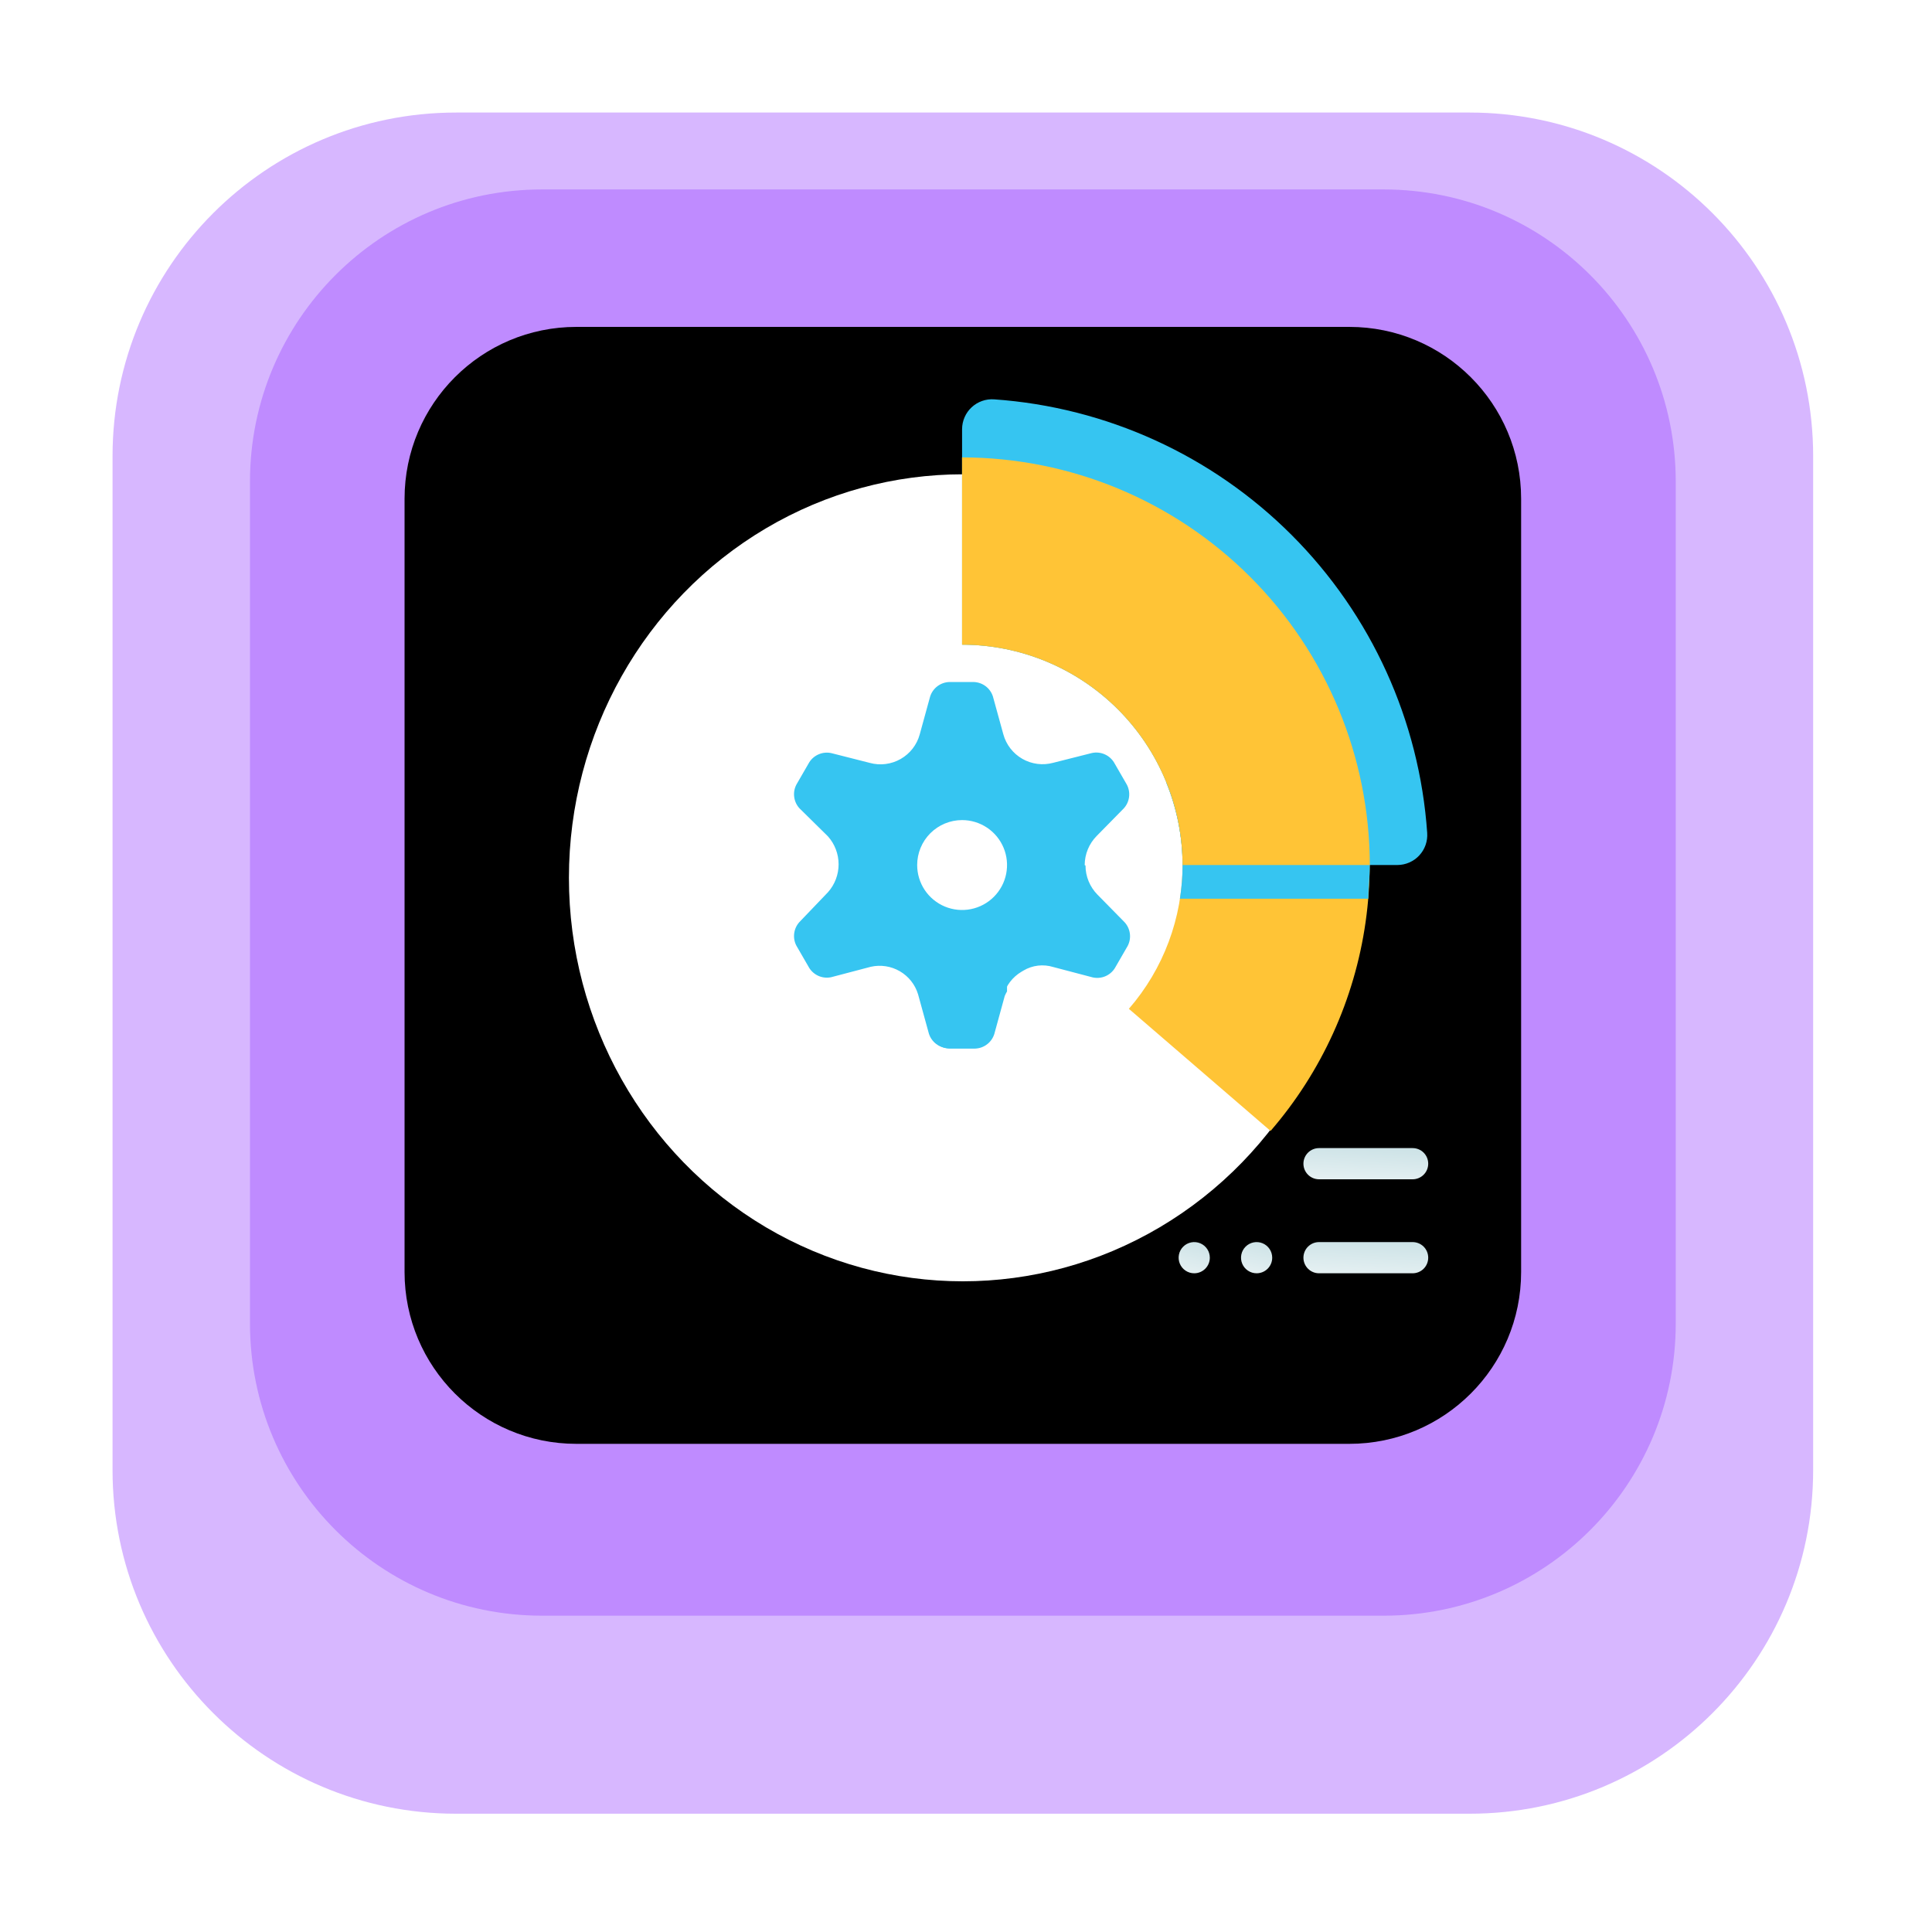 <svg width="103" height="103" viewBox="0 0 103 103" fill="none" xmlns="http://www.w3.org/2000/svg">
<g filter="url(#filter0_d_716_182)">
<path opacity="0.39" d="M78.348 3H24.316C14.2 3 6 11.203 6 21.322V75.372C6 85.491 14.2 93.694 24.316 93.694H78.348C88.464 93.694 96.664 85.491 96.664 75.372V21.322C96.664 11.203 88.464 3 78.348 3Z" fill="#9747FF"/>
</g>
<path opacity="0.39" d="M73.77 10.1H28.896C20.297 10.1 13.327 17.072 13.327 25.673V70.562C13.327 79.163 20.297 86.136 28.896 86.136H73.77C82.368 86.136 89.338 79.163 89.338 70.562V25.673C89.338 17.072 82.368 10.1 73.77 10.1Z" fill="#9747FF"/>
<path d="M71.937 17.428H30.726C25.669 17.428 21.568 21.53 21.568 26.59V67.814C21.568 72.874 25.669 76.975 30.726 76.975H71.937C76.995 76.975 81.095 72.874 81.095 67.814V26.59C81.095 21.53 76.995 17.428 71.937 17.428Z" fill="black"/>
<ellipse cx="51.331" cy="46.798" rx="21" ry="21.512" fill="white"/>
<path d="M63.046 46.117C63.046 48.934 62.03 51.656 60.183 53.783L67.737 60.294C70.458 57.145 72.216 53.28 72.803 49.16C73.391 45.04 72.781 40.837 71.048 37.053C69.316 33.27 66.532 30.064 63.029 27.818C59.526 25.572 55.452 24.38 51.291 24.385V34.37C54.406 34.373 57.392 35.611 59.595 37.813C61.799 40.015 63.04 43.001 63.046 46.117Z" fill="#FFC436"/>
<path d="M63.046 46.117C63.045 46.719 62.997 47.32 62.903 47.914H72.949C72.949 47.326 73.027 46.738 73.027 46.151C73.027 44.66 72.873 43.173 72.569 41.713H62.17C62.744 43.111 63.042 44.606 63.046 46.117Z" fill="#36C5F1"/>
<path d="M52.999 21.29C52.781 21.274 52.562 21.304 52.356 21.377C52.15 21.45 51.961 21.564 51.801 21.713C51.641 21.861 51.513 22.041 51.426 22.241C51.338 22.442 51.292 22.658 51.291 22.876V34.37C54.406 34.373 57.392 35.611 59.595 37.812C61.799 40.014 63.04 43 63.046 46.116H74.502C74.72 46.115 74.936 46.069 75.136 45.981C75.337 45.893 75.516 45.766 75.665 45.605C75.814 45.445 75.928 45.256 76.001 45.05C76.073 44.844 76.103 44.625 76.088 44.407C75.674 38.416 73.109 32.776 68.866 28.528C64.623 24.28 58.988 21.709 52.999 21.29Z" fill="#36C5F1"/>
<path d="M51.291 34.368C54.406 34.371 57.392 35.61 59.596 37.812C61.8 40.014 63.04 43.001 63.046 46.117H73.028C73.019 40.353 70.726 34.829 66.651 30.755C62.576 26.681 57.052 24.39 51.291 24.385V34.37V34.368Z" fill="#FFC436"/>
<path d="M51.291 50.278C53.587 50.278 55.449 48.415 55.449 46.117C55.449 43.82 53.587 41.958 51.291 41.958C48.994 41.958 47.132 43.82 47.132 46.117C47.132 48.415 48.994 50.278 51.291 50.278Z" fill="url(#paint0_linear_716_182)"/>
<path d="M75.311 62.871H70.321C70.1 62.871 69.889 62.783 69.733 62.627C69.577 62.471 69.489 62.26 69.489 62.039C69.489 61.819 69.577 61.607 69.733 61.451C69.889 61.295 70.1 61.208 70.321 61.208H75.311C75.531 61.208 75.743 61.295 75.899 61.451C76.055 61.607 76.142 61.819 76.142 62.039C76.142 62.26 76.055 62.471 75.899 62.627C75.743 62.783 75.531 62.871 75.311 62.871Z" fill="url(#paint1_linear_716_182)"/>
<path d="M75.311 67.882H70.321C70.1 67.882 69.889 67.795 69.733 67.639C69.577 67.483 69.489 67.271 69.489 67.051C69.489 66.83 69.577 66.618 69.733 66.462C69.889 66.306 70.1 66.219 70.321 66.219H75.311C75.531 66.219 75.743 66.306 75.899 66.462C76.055 66.618 76.142 66.83 76.142 67.051C76.142 67.271 76.055 67.483 75.899 67.639C75.743 67.795 75.531 67.882 75.311 67.882Z" fill="url(#paint2_linear_716_182)"/>
<path d="M63.667 67.882C63.503 67.882 63.342 67.834 63.206 67.742C63.069 67.651 62.962 67.521 62.899 67.369C62.836 67.217 62.82 67.05 62.852 66.888C62.884 66.727 62.963 66.579 63.08 66.462C63.196 66.346 63.344 66.267 63.505 66.235C63.667 66.203 63.834 66.219 63.986 66.282C64.138 66.345 64.267 66.452 64.359 66.588C64.45 66.725 64.499 66.886 64.499 67.051C64.499 67.271 64.411 67.483 64.255 67.639C64.1 67.795 63.888 67.882 63.667 67.882Z" fill="url(#paint3_linear_716_182)"/>
<path d="M66.994 67.882C66.829 67.882 66.668 67.834 66.532 67.742C66.395 67.651 66.288 67.521 66.225 67.369C66.162 67.217 66.146 67.05 66.178 66.888C66.21 66.727 66.289 66.579 66.406 66.462C66.522 66.346 66.67 66.267 66.831 66.235C66.993 66.203 67.16 66.219 67.312 66.282C67.464 66.345 67.594 66.452 67.685 66.588C67.776 66.725 67.825 66.886 67.825 67.051C67.825 67.271 67.738 67.483 67.582 67.639C67.426 67.795 67.214 67.882 66.994 67.882Z" fill="url(#paint4_linear_716_182)"/>
<path d="M57.828 46.122C57.828 45.539 58.059 44.98 58.469 44.565L59.91 43.099C60.065 42.931 60.163 42.72 60.193 42.493C60.223 42.267 60.182 42.037 60.077 41.835L59.389 40.644C59.269 40.45 59.091 40.297 58.88 40.208C58.67 40.119 58.437 40.097 58.213 40.145L56.151 40.666C55.596 40.817 55.005 40.742 54.506 40.457C54.007 40.172 53.641 39.7 53.49 39.146L52.935 37.131C52.866 36.913 52.73 36.721 52.547 36.583C52.364 36.445 52.142 36.367 51.913 36.36H50.608C50.378 36.368 50.157 36.447 49.974 36.586C49.791 36.725 49.656 36.918 49.587 37.137L49.033 39.153C48.882 39.707 48.516 40.178 48.017 40.463C47.518 40.748 46.926 40.824 46.372 40.672L44.321 40.151C44.098 40.102 43.866 40.122 43.656 40.21C43.445 40.297 43.267 40.447 43.145 40.639L42.457 41.83C42.351 42.033 42.311 42.263 42.341 42.489C42.37 42.715 42.469 42.927 42.624 43.095L44.143 44.592C44.507 45.002 44.708 45.531 44.708 46.079C44.708 46.627 44.507 47.156 44.143 47.565L42.624 49.152C42.469 49.32 42.37 49.531 42.341 49.758C42.311 49.984 42.351 50.214 42.457 50.416L43.145 51.607C43.267 51.799 43.445 51.949 43.656 52.037C43.866 52.124 44.098 52.145 44.321 52.095L46.427 51.541C46.954 51.423 47.506 51.508 47.973 51.78C48.44 52.051 48.787 52.49 48.944 53.007L49.521 55.104C49.59 55.323 49.725 55.516 49.908 55.655C50.091 55.794 50.312 55.873 50.542 55.881H51.913C52.143 55.873 52.364 55.794 52.547 55.655C52.73 55.516 52.865 55.323 52.934 55.104L53.488 53.074C53.634 52.543 53.98 52.09 54.453 51.809L54.564 51.743C54.8 51.602 55.064 51.513 55.337 51.48C55.61 51.448 55.887 51.473 56.15 51.554L58.256 52.108C58.479 52.157 58.711 52.137 58.921 52.05C59.132 51.962 59.31 51.812 59.432 51.62L60.12 50.429C60.225 50.227 60.266 49.997 60.236 49.77C60.206 49.544 60.108 49.333 59.953 49.165L58.512 47.699C58.102 47.284 57.871 46.725 57.871 46.142L57.828 46.122Z" fill="#36C5F1"/>
<path d="M48.918 52.829C48.955 52.894 48.989 52.96 49.018 53.029L49.595 55.126C49.663 55.345 49.798 55.537 49.981 55.676C50.164 55.816 50.385 55.895 50.615 55.903H51.989C52.218 55.895 52.44 55.816 52.622 55.676C52.805 55.537 52.94 55.345 53.009 55.126L53.565 53.098C53.6 53.015 53.641 52.933 53.687 52.855V46.118H48.918V52.829Z" fill="#36C5F1"/>
<path d="M51.292 43.721C51.766 43.721 52.229 43.862 52.623 44.125C53.017 44.388 53.324 44.763 53.506 45.201C53.687 45.639 53.734 46.12 53.642 46.585C53.55 47.05 53.321 47.477 52.986 47.812C52.651 48.148 52.224 48.376 51.76 48.468C51.295 48.561 50.813 48.513 50.375 48.332C49.938 48.15 49.563 47.843 49.3 47.449C49.037 47.055 48.897 46.592 48.897 46.118C48.897 45.482 49.149 44.873 49.598 44.423C50.047 43.974 50.657 43.721 51.292 43.721Z" fill="white"/>
<defs>
<filter id="filter0_d_716_182" x="0" y="0" width="102.664" height="102.694" filterUnits="userSpaceOnUse" color-interpolation-filters="sRGB">
<feFlood flood-opacity="0" result="BackgroundImageFix"/>
<feColorMatrix in="SourceAlpha" type="matrix" values="0 0 0 0 0 0 0 0 0 0 0 0 0 0 0 0 0 0 127 0" result="hardAlpha"/>
<feOffset dy="3"/>
<feGaussianBlur stdDeviation="3"/>
<feColorMatrix type="matrix" values="0 0 0 0 0 0 0 0 0 0 0 0 0 0 0 0 0 0 0.161 0"/>
<feBlend mode="normal" in2="BackgroundImageFix" result="effect1_dropShadow_716_182"/>
<feBlend mode="normal" in="SourceGraphic" in2="effect1_dropShadow_716_182" result="shape"/>
</filter>
<linearGradient id="paint0_linear_716_182" x1="47.132" y1="60.095" x2="55.454" y2="23.896" gradientUnits="userSpaceOnUse">
<stop stop-color="white"/>
<stop offset="0.52" stop-color="#CCE2E6"/>
<stop offset="1" stop-color="#8FA1BB"/>
</linearGradient>
<linearGradient id="paint1_linear_716_182" x1="69.489" y1="64.823" x2="69.926" y2="57.235" gradientUnits="userSpaceOnUse">
<stop stop-color="white"/>
<stop offset="0.52" stop-color="#CCE2E6"/>
<stop offset="1" stop-color="#8FA1BB"/>
</linearGradient>
<linearGradient id="paint2_linear_716_182" x1="69.489" y1="69.812" x2="69.926" y2="62.223" gradientUnits="userSpaceOnUse">
<stop stop-color="white"/>
<stop offset="0.52" stop-color="#CCE2E6"/>
<stop offset="1" stop-color="#8FA1BB"/>
</linearGradient>
<linearGradient id="paint3_linear_716_182" x1="62.836" y1="69.812" x2="64.5" y2="62.581" gradientUnits="userSpaceOnUse">
<stop stop-color="white"/>
<stop offset="0.52" stop-color="#CCE2E6"/>
<stop offset="1" stop-color="#8FA1BB"/>
</linearGradient>
<linearGradient id="paint4_linear_716_182" x1="66.162" y1="69.812" x2="67.826" y2="62.581" gradientUnits="userSpaceOnUse">
<stop stop-color="white"/>
<stop offset="0.52" stop-color="#CCE2E6"/>
<stop offset="1" stop-color="#8FA1BB"/>
</linearGradient>
</defs>
</svg>
